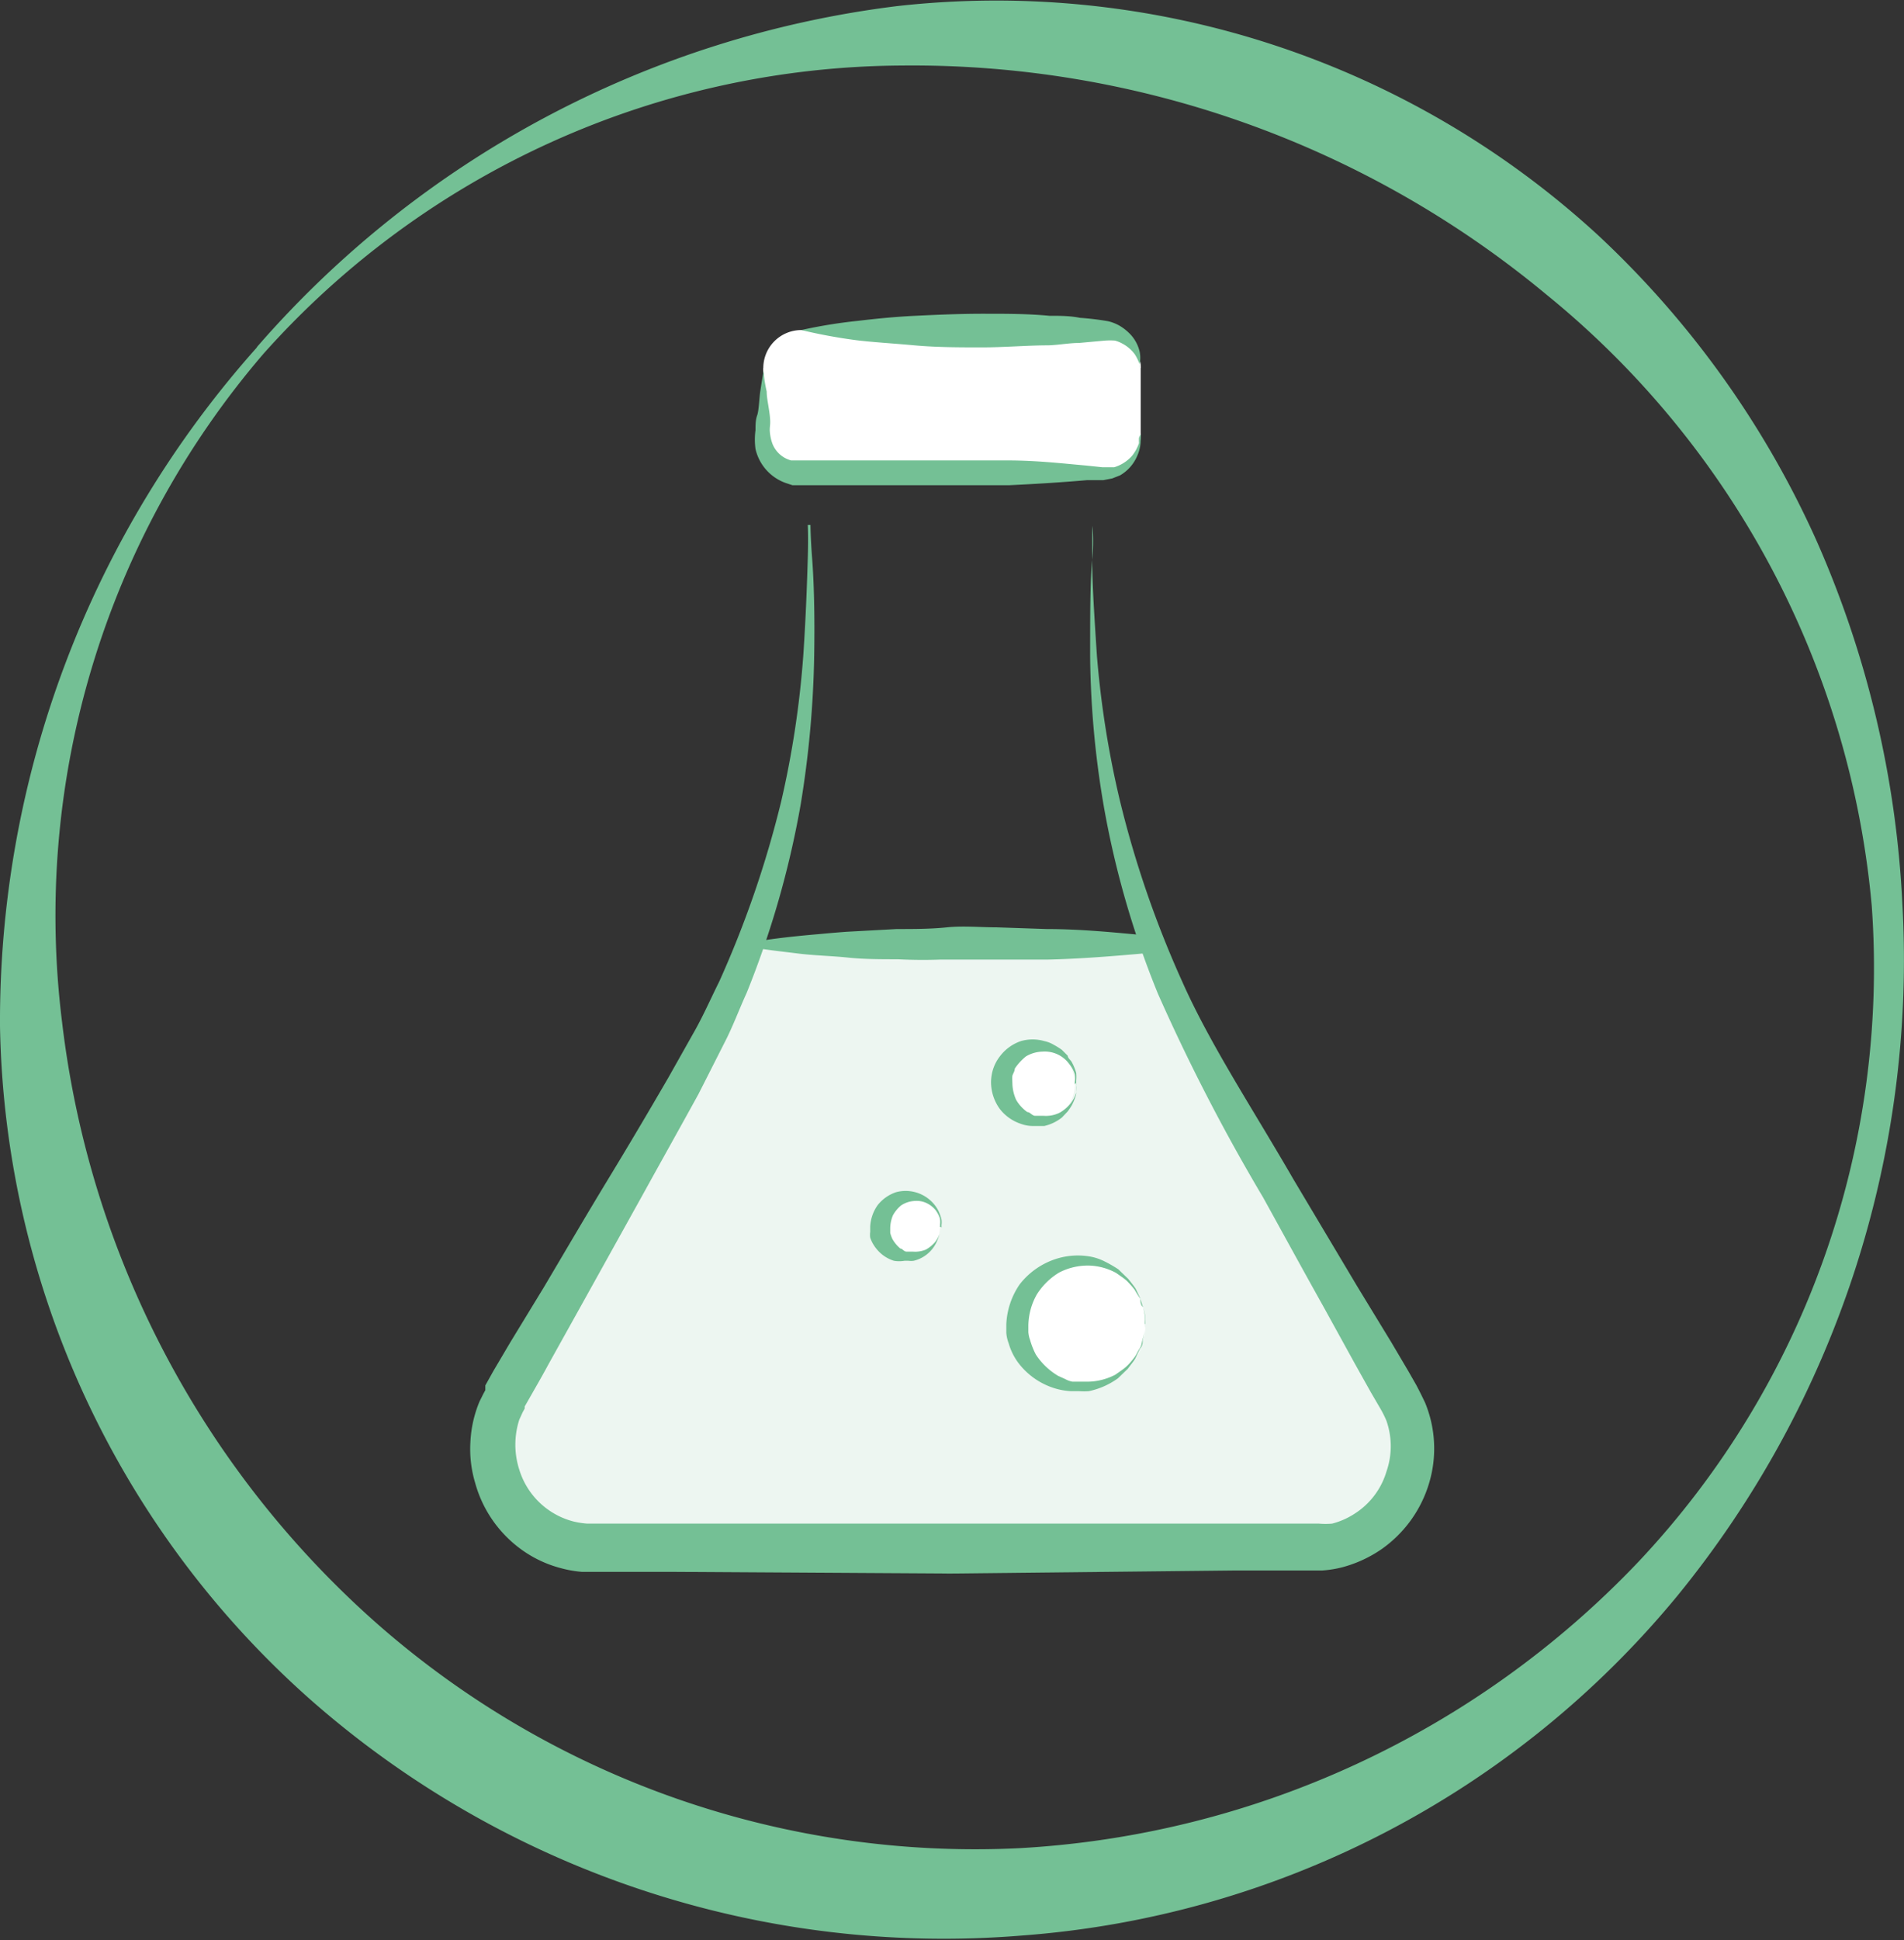 <svg id="Livello_1" data-name="Livello 1" xmlns="http://www.w3.org/2000/svg" xmlns:xlink="http://www.w3.org/1999/xlink" viewBox="0 0 56.1 57.14"><rect x="0" y="0" width="56.1" height="57.14" fill="#333333" stroke="none"/><defs><style>.cls-1{fill:none;}.cls-2{clip-path:url(#clip-path);}.cls-3{fill:#74c095;}.cls-4{fill:#edf6f1;}.cls-5{fill:#fff;}</style><clipPath id="clip-path"><rect class="cls-1" width="56.1" height="57.14"/></clipPath></defs><g class="cls-2"><path class="cls-3" d="M7.77,10.41a25.39,25.39,0,0,0-5.94,19.7,28,28,0,0,0,9.33,17.75A26.69,26.69,0,0,0,30,54.43,27.25,27.25,0,0,0,48.27,46a25.5,25.5,0,0,0,6.88-19.32,26.21,26.21,0,0,0-9.58-18,29.25,29.25,0,0,0-19-6.75A25.38,25.38,0,0,0,7.77,10.41m-.2-.19A29.83,29.83,0,0,1,26.43.18,26.21,26.21,0,0,1,47.1,6.94a27.92,27.92,0,0,1,6.43,9,30,30,0,0,1,2.52,10.64A29.61,29.61,0,0,1,49.42,47,27.67,27.67,0,0,1,30.12,57,28.24,28.24,0,0,1,9.2,50.1,27.11,27.11,0,0,1,0,30.23a29.81,29.81,0,0,1,7.57-20"/></g><polygon class="cls-4" points="22.04 27.82 14.61 41.79 15.09 44.42 17.69 45.61 38.68 45.58 41.18 44.17 41.61 41.38 33.82 27.82 22.04 27.82"/><g class="cls-2"><path class="cls-3" d="M23.88,15.46s0,.35.05,1,.08,1.62.06,2.83a30,30,0,0,1-.4,4.41A27.52,27.52,0,0,1,22,29.24c-.22.48-.41,1-.66,1.48l-.76,1.5c-.55,1-1.11,2-1.69,3.05L17.1,38.49l-.93,1.67c-.15.28-.31.56-.47.84l-.24.42,0,.06s0-.06,0,0v0l-.06.11-.1.22a2.4,2.4,0,0,0,0,1.47,2.26,2.26,0,0,0,1.61,1.53,2.63,2.63,0,0,0,.39.06H38.66l.2,0a2.35,2.35,0,0,0,.39,0,2.25,2.25,0,0,0,.69-.31,2.22,2.22,0,0,0,.91-1.22,2.27,2.27,0,0,0,0-1.5,3,3,0,0,0-.18-.36L40.39,41l-.47-.84L39,38.49c-.61-1.09-1.2-2.17-1.78-3.22a56.74,56.74,0,0,1-3.1-6,26.89,26.89,0,0,1-1.6-5.54,27.39,27.39,0,0,1-.4-4.4c0-1.23,0-2.18.06-2.84s0-1,0-1,0,.35,0,1,.06,1.61.14,2.82A28.3,28.3,0,0,0,33,23.59a30.27,30.27,0,0,0,1.83,5.31c.82,1.85,2.09,3.77,3.28,5.83L40,37.9l1,1.64.49.83.24.42c.08.15.18.35.26.52a3.54,3.54,0,0,1,.12,2.36,3.65,3.65,0,0,1-1.4,1.95,3.72,3.72,0,0,1-1.14.53,3.2,3.2,0,0,1-.61.1h-.55l-2,0L28,46.34l-8.3-.05-2,0h-.26l-.3,0a3.36,3.36,0,0,1-.62-.11,3.48,3.48,0,0,1-1.12-.52A3.6,3.6,0,0,1,14,43.67a3.47,3.47,0,0,1-.14-1.2,3.52,3.52,0,0,1,.27-1.2l.11-.22.06-.11,0-.09,0-.05.24-.43.49-.83,1-1.64c.64-1.08,1.26-2.14,1.88-3.16s1.2-2,1.78-3l.8-1.42c.26-.47.47-.95.7-1.41a30.35,30.35,0,0,0,1.83-5.32,28.12,28.12,0,0,0,.65-4.31c.08-1.21.11-2.16.13-2.82s0-1,0-1"/><path class="cls-5" d="M32.49,13.9H23.61a1.12,1.12,0,0,1-1.12-1.12V10.84a1.12,1.12,0,0,1,1.12-1.12h8.88a1.12,1.12,0,0,1,1.12,1.12v1.94a1.12,1.12,0,0,1-1.12,1.12"/><path class="cls-5" d="M23.61,9.72h8.88a1.12,1.12,0,0,1,1.12,1.12"/><path class="cls-3" d="M23.61,9.72a14.52,14.52,0,0,1,1.66-.27c.5-.06,1.08-.12,1.7-.15s1.29-.06,2-.06,1.33,0,1.95.06c.31,0,.61,0,.9.06a8.15,8.15,0,0,1,.83.1A1.25,1.25,0,0,1,33,9.6a1.5,1.5,0,0,1,.3.24,1.12,1.12,0,0,1,.28.52.93.93,0,0,1,0,.36,1.09,1.09,0,0,0,0,.12.82.82,0,0,0,0-.11,1.49,1.49,0,0,0-.14-.29,1.07,1.07,0,0,0-.35-.31,1,1,0,0,0-.24-.1,2,2,0,0,0-.29,0l-.77.07c-.29,0-.59.06-.9.07-.62,0-1.29.06-1.95.06s-1.34,0-2-.06-1.2-.09-1.7-.15A15.74,15.74,0,0,1,23.61,9.72Z"/><path class="cls-5" d="M33.61,12.78a1.12,1.12,0,0,1-1.12,1.12H23.61a1.12,1.12,0,0,1-1.12-1.12V10.84"/><path class="cls-3" d="M33.61,12.78s0,.06,0,.17a1.15,1.15,0,0,1-.1.47A1.21,1.21,0,0,1,33,14l-.23.09-.26.05-.48,0c-.68.06-1.46.11-2.3.15-.42,0-.85,0-1.29,0H25.74c-.44,0-.87,0-1.29,0l-.62,0h-.34l-.14,0-.21-.07a1.39,1.39,0,0,1-.88-1,2.06,2.06,0,0,1,0-.55c0-.15,0-.3.05-.44s.06-.5.09-.7c.06-.39.1-.62.1-.62s0,.23.09.62c0,.2.06.43.09.7s0,.29,0,.44a1.34,1.34,0,0,0,.08.4.82.82,0,0,0,.55.49l.07,0h.22s0,0,0,0h.22l.62,0c.42,0,.85,0,1.29,0h2.68l1.29,0c.84,0,1.62.09,2.3.15l.48.05h.18l.17,0a1.14,1.14,0,0,0,.52-.33,1.23,1.23,0,0,0,.21-.38,1.47,1.47,0,0,1,0-.16"/><path class="cls-5" d="M33.75,39a1.89,1.89,0,1,1-1.89-1.89A1.89,1.89,0,0,1,33.75,39"/><path class="cls-3" d="M33.75,39l0-.13a1.28,1.28,0,0,0-.07-.37l-.08-.25a3.18,3.18,0,0,1-.17-.27,2.68,2.68,0,0,0-.23-.26c-.09-.08-.2-.15-.31-.23a1.77,1.77,0,0,0-.81-.22,1.84,1.84,0,0,0-.88.21,2,2,0,0,0-.65.64,1.91,1.91,0,0,0-.25.91v0h0v.2a.86.86,0,0,0,.05.23,2.26,2.26,0,0,0,.17.43,2,2,0,0,0,.66.63l.2.09a.72.72,0,0,0,.22.08l.25,0h.21a1.8,1.8,0,0,0,.81-.21c.11-.08.22-.15.31-.23s.17-.18.24-.27.1-.18.16-.27.06-.17.08-.25a1.23,1.23,0,0,0,.07-.37c0-.08,0-.13,0-.13m0,0a.79.79,0,0,0,0,.14,1.71,1.71,0,0,1-.06.37c0,.07,0,.16-.08.25l-.14.29c-.06.1-.14.19-.22.3l-.29.28a2.26,2.26,0,0,1-.86.38,2,2,0,0,1-.28,0h-.24a2,2,0,0,1-.56-.11,2.13,2.13,0,0,1-1-.73,1.78,1.78,0,0,1-.28-.57,1.08,1.08,0,0,1-.07-.31l0-.16V39h0v0a2.24,2.24,0,0,1,.39-1.17,2.21,2.21,0,0,1,1-.73A2.11,2.11,0,0,1,32.09,37a1.55,1.55,0,0,1,.46.15,3.81,3.81,0,0,1,.4.23l.29.28c.08.1.16.2.22.29l.14.29c0,.09,0,.18.08.26a1.62,1.62,0,0,1,.06.37.6.6,0,0,0,0,.13"/><path class="cls-5" d="M31.67,31.93a1.12,1.12,0,1,1-1.12-1.12,1.12,1.12,0,0,1,1.12,1.12"/><path class="cls-3" d="M31.67,31.93a.28.28,0,0,1,0-.08.68.68,0,0,0,0-.21.88.88,0,0,0-.16-.3.91.91,0,0,0-.33-.28.9.9,0,0,0-.47-.09,1,1,0,0,0-.48.14,1.61,1.61,0,0,0-.33.36c0,.08-.06.16-.07.21s0,.21,0,.25a1.24,1.24,0,0,0,.11.46,1.14,1.14,0,0,0,.33.36c.08,0,.12.09.22.11l.15,0h.11a.92.92,0,0,0,.47-.09,1.16,1.16,0,0,0,.33-.28,1.11,1.11,0,0,0,.16-.3.73.73,0,0,0,0-.22.28.28,0,0,1,0-.08m0,0V32a1.12,1.12,0,0,1,0,.22,1.59,1.59,0,0,1-.13.33,1.88,1.88,0,0,1-.12.18l-.17.18a1.33,1.33,0,0,1-.52.25l-.17,0h-.15a1,1,0,0,1-.36-.06,1.3,1.3,0,0,1-.63-.44,1.35,1.35,0,0,1-.26-.78,1.32,1.32,0,0,1,.06-.39,1.24,1.24,0,0,1,.2-.38,1.3,1.3,0,0,1,.62-.45,1.25,1.25,0,0,1,.69,0,.9.9,0,0,1,.28.11,1.94,1.94,0,0,1,.24.15l.17.17c0,.07.09.13.12.19a1.53,1.53,0,0,1,.13.32,1.22,1.22,0,0,1,0,.22v.08"/><path class="cls-5" d="M27.7,36.13a.91.91,0,1,1-.91-.91.91.91,0,0,1,.91.91"/><path class="cls-3" d="M27.7,36.13v-.07a.67.67,0,0,0,0-.17.86.86,0,0,0-.13-.25.82.82,0,0,0-.27-.21.7.7,0,0,0-.38-.06.78.78,0,0,0-.37.13,1,1,0,0,0-.24.29,1,1,0,0,0-.08.37v0h0v.07s0,.05,0,.08a1.15,1.15,0,0,0,.06.17,1,1,0,0,0,.24.29c.06,0,.08.07.17.09l.11,0h.09a.82.82,0,0,0,.38-.06,1,1,0,0,0,.27-.22.82.82,0,0,0,.13-.24.74.74,0,0,0,0-.18v-.06m0,0a.28.28,0,0,1,0,.06.65.65,0,0,1,0,.18,1.3,1.3,0,0,1-.1.27,1,1,0,0,1-.66.52.57.57,0,0,1-.15,0h-.12a.91.91,0,0,1-.31,0,1.07,1.07,0,0,1-.53-.37,1.05,1.05,0,0,1-.17-.31.59.59,0,0,1,0-.17v-.16h0v0a1.2,1.2,0,0,1,.22-.63,1.17,1.17,0,0,1,.54-.38,1.09,1.09,0,0,1,1,.23,1.05,1.05,0,0,1,.24.3,1.3,1.3,0,0,1,.1.27.59.59,0,0,1,0,.17.42.42,0,0,1,0,.07"/></g><g class="cls-2"><path class="cls-3" d="M22,27.78c1-.16,2-.27,2.95-.34l1.47-.08c.49,0,1,0,1.48-.05s1,0,1.47,0l1.47.05c1,0,2,.1,2.95.19v.53A26.54,26.54,0,0,0,30.87,28c-1,0-2,.19-2.94.25a14.66,14.66,0,0,1-1.48,0c-.49,0-1,0-1.47-.05s-1-.06-1.47-.12-1-.11-1.48-.21Zm0,0c.5-.1,1-.16,1.48-.21s1-.09,1.47-.12,1,0,1.47-.05a14.66,14.66,0,0,1,1.48,0c1,.06,2,.22,2.94.25a22.45,22.45,0,0,0,2.95-.11v.53c-1,.09-2,.17-2.95.19l-1.47,0c-.49,0-1,0-1.47,0s-1,0-1.48-.05-1-.05-1.47-.09c-1-.07-2-.17-2.95-.33Z"/></g></svg>